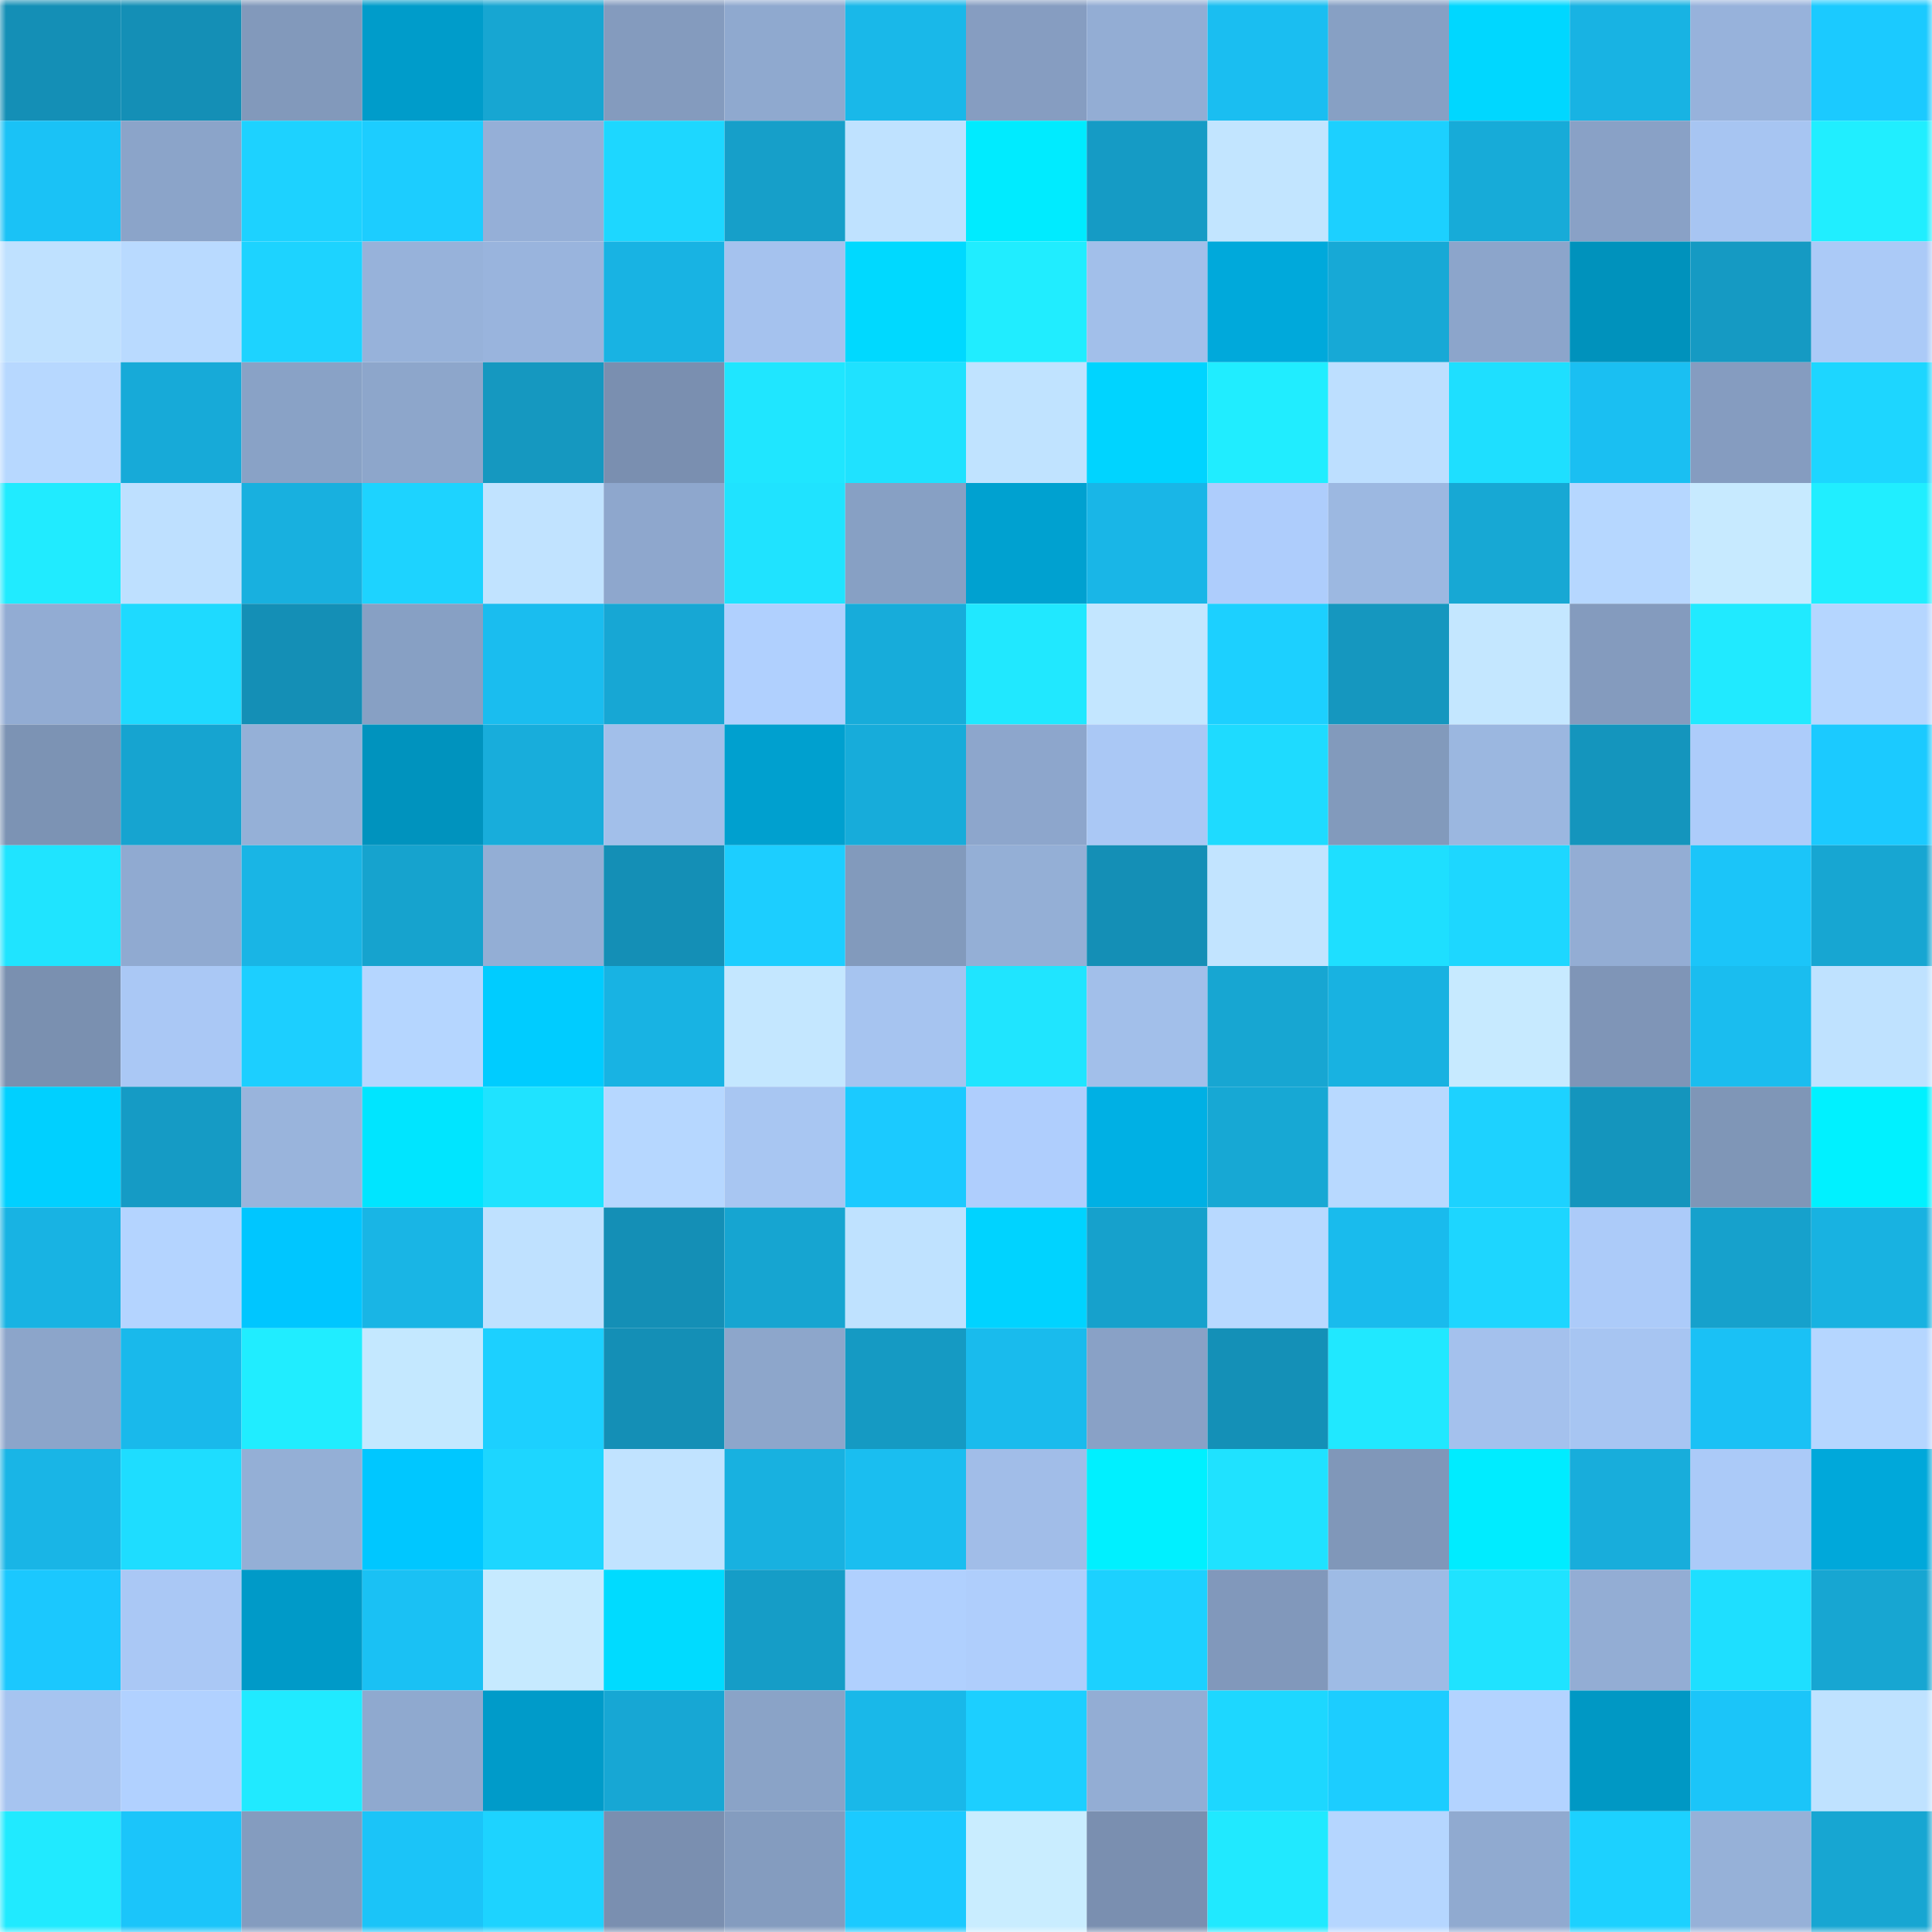 <svg viewBox="0 0 160 160" fill="none" role="img" xmlns="http://www.w3.org/2000/svg" width="240" height="240" name="ens%2Canabolik.eth"><mask id="1867255814" mask-type="alpha" maskUnits="userSpaceOnUse" x="0" y="0" width="160" height="160"><rect width="160" height="160" fill="#FFFFFF"></rect></mask><g mask="url(#1867255814)"><rect x="0" y="0" width="10" height="10" fill="#148fb6"></rect><rect x="10" y="0" width="10" height="10" fill="#148fb6"></rect><rect x="20" y="0" width="10" height="10" fill="#8299bb"></rect><rect x="30" y="0" width="10" height="10" fill="#009cca"></rect><rect x="40" y="0" width="10" height="10" fill="#17a6d2"></rect><rect x="50" y="0" width="10" height="10" fill="#849bbe"></rect><rect x="60" y="0" width="10" height="10" fill="#8fa9cf"></rect><rect x="70" y="0" width="10" height="10" fill="#19b8e9"></rect><rect x="80" y="0" width="10" height="10" fill="#869dc1"></rect><rect x="90" y="0" width="10" height="10" fill="#93add4"></rect><rect x="100" y="0" width="10" height="10" fill="#1abef1"></rect><rect x="110" y="0" width="10" height="10" fill="#87a0c4"></rect><rect x="120" y="0" width="10" height="10" fill="#00d7ff"></rect><rect x="130" y="0" width="10" height="10" fill="#18b3e3"></rect><rect x="140" y="0" width="10" height="10" fill="#97b2db"></rect><rect x="150" y="0" width="10" height="10" fill="#1bcaff"></rect><rect x="0" y="10" width="10" height="10" fill="#1ac2f6"></rect><rect x="10" y="10" width="10" height="10" fill="#8ba4c9"></rect><rect x="20" y="10" width="10" height="10" fill="#1dd2ff"></rect><rect x="30" y="10" width="10" height="10" fill="#1ccdff"></rect><rect x="40" y="10" width="10" height="10" fill="#95afd7"></rect><rect x="50" y="10" width="10" height="10" fill="#1dd7ff"></rect><rect x="60" y="10" width="10" height="10" fill="#169fc9"></rect><rect x="70" y="10" width="10" height="10" fill="#bfe2ff"></rect><rect x="80" y="10" width="10" height="10" fill="#00ebff"></rect><rect x="90" y="10" width="10" height="10" fill="#159bc5"></rect><rect x="100" y="10" width="10" height="10" fill="#c2e5ff"></rect><rect x="110" y="10" width="10" height="10" fill="#1cd0ff"></rect><rect x="120" y="10" width="10" height="10" fill="#17abd8"></rect><rect x="130" y="10" width="10" height="10" fill="#89a1c6"></rect><rect x="140" y="10" width="10" height="10" fill="#a7c5f2"></rect><rect x="150" y="10" width="10" height="10" fill="#20eeff"></rect><rect x="0" y="20" width="10" height="10" fill="#bfe1ff"></rect><rect x="10" y="20" width="10" height="10" fill="#b9daff"></rect><rect x="20" y="20" width="10" height="10" fill="#1dd3ff"></rect><rect x="30" y="20" width="10" height="10" fill="#97b2da"></rect><rect x="40" y="20" width="10" height="10" fill="#99b4dd"></rect><rect x="50" y="20" width="10" height="10" fill="#18b3e3"></rect><rect x="60" y="20" width="10" height="10" fill="#a5c2ee"></rect><rect x="70" y="20" width="10" height="10" fill="#00d9ff"></rect><rect x="80" y="20" width="10" height="10" fill="#20edff"></rect><rect x="90" y="20" width="10" height="10" fill="#a2bfea"></rect><rect x="100" y="20" width="10" height="10" fill="#00a9db"></rect><rect x="110" y="20" width="10" height="10" fill="#17a9d6"></rect><rect x="120" y="20" width="10" height="10" fill="#8ca5cb"></rect><rect x="130" y="20" width="10" height="10" fill="#0092bc"></rect><rect x="140" y="20" width="10" height="10" fill="#159ac3"></rect><rect x="150" y="20" width="10" height="10" fill="#abcaf7"></rect><rect x="0" y="30" width="10" height="10" fill="#b7d8ff"></rect><rect x="10" y="30" width="10" height="10" fill="#17aad8"></rect><rect x="20" y="30" width="10" height="10" fill="#89a2c6"></rect><rect x="30" y="30" width="10" height="10" fill="#8da6cb"></rect><rect x="40" y="30" width="10" height="10" fill="#1598c0"></rect><rect x="50" y="30" width="10" height="10" fill="#7a8fb0"></rect><rect x="60" y="30" width="10" height="10" fill="#1fe6ff"></rect><rect x="70" y="30" width="10" height="10" fill="#1fe2ff"></rect><rect x="80" y="30" width="10" height="10" fill="#c0e3ff"></rect><rect x="90" y="30" width="10" height="10" fill="#00d4ff"></rect><rect x="100" y="30" width="10" height="10" fill="#20edff"></rect><rect x="110" y="30" width="10" height="10" fill="#bddfff"></rect><rect x="120" y="30" width="10" height="10" fill="#1edfff"></rect><rect x="130" y="30" width="10" height="10" fill="#1abff2"></rect><rect x="140" y="30" width="10" height="10" fill="#859cc0"></rect><rect x="150" y="30" width="10" height="10" fill="#1dd6ff"></rect><rect x="0" y="40" width="10" height="10" fill="#20ebff"></rect><rect x="10" y="40" width="10" height="10" fill="#bee0ff"></rect><rect x="20" y="40" width="10" height="10" fill="#18b0df"></rect><rect x="30" y="40" width="10" height="10" fill="#1dd3ff"></rect><rect x="40" y="40" width="10" height="10" fill="#c1e3ff"></rect><rect x="50" y="40" width="10" height="10" fill="#8ea7cd"></rect><rect x="60" y="40" width="10" height="10" fill="#1fe3ff"></rect><rect x="70" y="40" width="10" height="10" fill="#87a0c4"></rect><rect x="80" y="40" width="10" height="10" fill="#00a1d0"></rect><rect x="90" y="40" width="10" height="10" fill="#19b6e7"></rect><rect x="100" y="40" width="10" height="10" fill="#aecdfc"></rect><rect x="110" y="40" width="10" height="10" fill="#9cb8e1"></rect><rect x="120" y="40" width="10" height="10" fill="#17a8d4"></rect><rect x="130" y="40" width="10" height="10" fill="#b6d7ff"></rect><rect x="140" y="40" width="10" height="10" fill="#c7eaff"></rect><rect x="150" y="40" width="10" height="10" fill="#20eeff"></rect><rect x="0" y="50" width="10" height="10" fill="#92acd3"></rect><rect x="10" y="50" width="10" height="10" fill="#1edaff"></rect><rect x="20" y="50" width="10" height="10" fill="#148fb6"></rect><rect x="30" y="50" width="10" height="10" fill="#87a0c4"></rect><rect x="40" y="50" width="10" height="10" fill="#1abdef"></rect><rect x="50" y="50" width="10" height="10" fill="#17a7d4"></rect><rect x="60" y="50" width="10" height="10" fill="#b0d0fe"></rect><rect x="70" y="50" width="10" height="10" fill="#17acda"></rect><rect x="80" y="50" width="10" height="10" fill="#20e8ff"></rect><rect x="90" y="50" width="10" height="10" fill="#c3e6ff"></rect><rect x="100" y="50" width="10" height="10" fill="#1cd0ff"></rect><rect x="110" y="50" width="10" height="10" fill="#1597bf"></rect><rect x="120" y="50" width="10" height="10" fill="#c4e7ff"></rect><rect x="130" y="50" width="10" height="10" fill="#849bbe"></rect><rect x="140" y="50" width="10" height="10" fill="#20eaff"></rect><rect x="150" y="50" width="10" height="10" fill="#b5d6ff"></rect><rect x="0" y="60" width="10" height="10" fill="#7c93b4"></rect><rect x="10" y="60" width="10" height="10" fill="#16a4d0"></rect><rect x="20" y="60" width="10" height="10" fill="#95b0d7"></rect><rect x="30" y="60" width="10" height="10" fill="#0093be"></rect><rect x="40" y="60" width="10" height="10" fill="#18addb"></rect><rect x="50" y="60" width="10" height="10" fill="#a2bfea"></rect><rect x="60" y="60" width="10" height="10" fill="#00a0cf"></rect><rect x="70" y="60" width="10" height="10" fill="#17acda"></rect><rect x="80" y="60" width="10" height="10" fill="#8da6cc"></rect><rect x="90" y="60" width="10" height="10" fill="#aac8f5"></rect><rect x="100" y="60" width="10" height="10" fill="#1edbff"></rect><rect x="110" y="60" width="10" height="10" fill="#829abc"></rect><rect x="120" y="60" width="10" height="10" fill="#9bb7e0"></rect><rect x="130" y="60" width="10" height="10" fill="#1495bd"></rect><rect x="140" y="60" width="10" height="10" fill="#adccfa"></rect><rect x="150" y="60" width="10" height="10" fill="#1bcaff"></rect><rect x="0" y="70" width="10" height="10" fill="#1fe4ff"></rect><rect x="10" y="70" width="10" height="10" fill="#90aad1"></rect><rect x="20" y="70" width="10" height="10" fill="#19b5e5"></rect><rect x="30" y="70" width="10" height="10" fill="#16a3ce"></rect><rect x="40" y="70" width="10" height="10" fill="#93aed5"></rect><rect x="50" y="70" width="10" height="10" fill="#148fb6"></rect><rect x="60" y="70" width="10" height="10" fill="#1cceff"></rect><rect x="70" y="70" width="10" height="10" fill="#829abc"></rect><rect x="80" y="70" width="10" height="10" fill="#94afd6"></rect><rect x="90" y="70" width="10" height="10" fill="#148fb6"></rect><rect x="100" y="70" width="10" height="10" fill="#c2e4ff"></rect><rect x="110" y="70" width="10" height="10" fill="#1edfff"></rect><rect x="120" y="70" width="10" height="10" fill="#1dd7ff"></rect><rect x="130" y="70" width="10" height="10" fill="#93add4"></rect><rect x="140" y="70" width="10" height="10" fill="#1bc5f9"></rect><rect x="150" y="70" width="10" height="10" fill="#17a6d2"></rect><rect x="0" y="80" width="10" height="10" fill="#7a90b0"></rect><rect x="10" y="80" width="10" height="10" fill="#aac8f5"></rect><rect x="20" y="80" width="10" height="10" fill="#1ccfff"></rect><rect x="30" y="80" width="10" height="10" fill="#b5d6ff"></rect><rect x="40" y="80" width="10" height="10" fill="#00ccff"></rect><rect x="50" y="80" width="10" height="10" fill="#18b3e3"></rect><rect x="60" y="80" width="10" height="10" fill="#c4e7ff"></rect><rect x="70" y="80" width="10" height="10" fill="#a6c4f0"></rect><rect x="80" y="80" width="10" height="10" fill="#1fe5ff"></rect><rect x="90" y="80" width="10" height="10" fill="#a2bfea"></rect><rect x="100" y="80" width="10" height="10" fill="#17a6d2"></rect><rect x="110" y="80" width="10" height="10" fill="#18b2e1"></rect><rect x="120" y="80" width="10" height="10" fill="#c7eaff"></rect><rect x="130" y="80" width="10" height="10" fill="#7f95b7"></rect><rect x="140" y="80" width="10" height="10" fill="#1abdef"></rect><rect x="150" y="80" width="10" height="10" fill="#bfe2ff"></rect><rect x="0" y="90" width="10" height="10" fill="#00d0ff"></rect><rect x="10" y="90" width="10" height="10" fill="#159bc5"></rect><rect x="20" y="90" width="10" height="10" fill="#99b4dc"></rect><rect x="30" y="90" width="10" height="10" fill="#00e5ff"></rect><rect x="40" y="90" width="10" height="10" fill="#1fe3ff"></rect><rect x="50" y="90" width="10" height="10" fill="#b6d7ff"></rect><rect x="60" y="90" width="10" height="10" fill="#a8c6f2"></rect><rect x="70" y="90" width="10" height="10" fill="#1bcaff"></rect><rect x="80" y="90" width="10" height="10" fill="#afcefd"></rect><rect x="90" y="90" width="10" height="10" fill="#00b0e4"></rect><rect x="100" y="90" width="10" height="10" fill="#17a8d4"></rect><rect x="110" y="90" width="10" height="10" fill="#b8d9ff"></rect><rect x="120" y="90" width="10" height="10" fill="#1dd2ff"></rect><rect x="130" y="90" width="10" height="10" fill="#1495bd"></rect><rect x="140" y="90" width="10" height="10" fill="#7f96b7"></rect><rect x="150" y="90" width="10" height="10" fill="#00f1ff"></rect><rect x="0" y="100" width="10" height="10" fill="#18b3e3"></rect><rect x="10" y="100" width="10" height="10" fill="#b4d4ff"></rect><rect x="20" y="100" width="10" height="10" fill="#00c6ff"></rect><rect x="30" y="100" width="10" height="10" fill="#19b5e5"></rect><rect x="40" y="100" width="10" height="10" fill="#bfe1ff"></rect><rect x="50" y="100" width="10" height="10" fill="#148fb6"></rect><rect x="60" y="100" width="10" height="10" fill="#16a5d1"></rect><rect x="70" y="100" width="10" height="10" fill="#bfe2ff"></rect><rect x="80" y="100" width="10" height="10" fill="#00d3ff"></rect><rect x="90" y="100" width="10" height="10" fill="#16a1cc"></rect><rect x="100" y="100" width="10" height="10" fill="#b8d9ff"></rect><rect x="110" y="100" width="10" height="10" fill="#19bbed"></rect><rect x="120" y="100" width="10" height="10" fill="#1dd6ff"></rect><rect x="130" y="100" width="10" height="10" fill="#accbf9"></rect><rect x="140" y="100" width="10" height="10" fill="#16a1cc"></rect><rect x="150" y="100" width="10" height="10" fill="#18b2e1"></rect><rect x="0" y="110" width="10" height="10" fill="#8ca5ca"></rect><rect x="10" y="110" width="10" height="10" fill="#19b9eb"></rect><rect x="20" y="110" width="10" height="10" fill="#20edff"></rect><rect x="30" y="110" width="10" height="10" fill="#c4e8ff"></rect><rect x="40" y="110" width="10" height="10" fill="#1cd0ff"></rect><rect x="50" y="110" width="10" height="10" fill="#148fb6"></rect><rect x="60" y="110" width="10" height="10" fill="#8da6cb"></rect><rect x="70" y="110" width="10" height="10" fill="#159ac3"></rect><rect x="80" y="110" width="10" height="10" fill="#19bbed"></rect><rect x="90" y="110" width="10" height="10" fill="#89a1c6"></rect><rect x="100" y="110" width="10" height="10" fill="#1490b7"></rect><rect x="110" y="110" width="10" height="10" fill="#20e8ff"></rect><rect x="120" y="110" width="10" height="10" fill="#a4c1ed"></rect><rect x="130" y="110" width="10" height="10" fill="#a7c5f2"></rect><rect x="140" y="110" width="10" height="10" fill="#1ac1f5"></rect><rect x="150" y="110" width="10" height="10" fill="#b5d6ff"></rect><rect x="0" y="120" width="10" height="10" fill="#19b5e6"></rect><rect x="10" y="120" width="10" height="10" fill="#1eddff"></rect><rect x="20" y="120" width="10" height="10" fill="#94afd6"></rect><rect x="30" y="120" width="10" height="10" fill="#00c7ff"></rect><rect x="40" y="120" width="10" height="10" fill="#1dd6ff"></rect><rect x="50" y="120" width="10" height="10" fill="#c1e3ff"></rect><rect x="60" y="120" width="10" height="10" fill="#18b1e0"></rect><rect x="70" y="120" width="10" height="10" fill="#1abef0"></rect><rect x="80" y="120" width="10" height="10" fill="#a1bde8"></rect><rect x="90" y="120" width="10" height="10" fill="#00f0ff"></rect><rect x="100" y="120" width="10" height="10" fill="#1fe2ff"></rect><rect x="110" y="120" width="10" height="10" fill="#8097b9"></rect><rect x="120" y="120" width="10" height="10" fill="#00ecff"></rect><rect x="130" y="120" width="10" height="10" fill="#18addb"></rect><rect x="140" y="120" width="10" height="10" fill="#abcaf8"></rect><rect x="150" y="120" width="10" height="10" fill="#00a8da"></rect><rect x="0" y="130" width="10" height="10" fill="#1bc8fe"></rect><rect x="10" y="130" width="10" height="10" fill="#aac8f5"></rect><rect x="20" y="130" width="10" height="10" fill="#009ac8"></rect><rect x="30" y="130" width="10" height="10" fill="#1ac1f4"></rect><rect x="40" y="130" width="10" height="10" fill="#c6eaff"></rect><rect x="50" y="130" width="10" height="10" fill="#00dbff"></rect><rect x="60" y="130" width="10" height="10" fill="#159dc7"></rect><rect x="70" y="130" width="10" height="10" fill="#b0d0fe"></rect><rect x="80" y="130" width="10" height="10" fill="#afcefc"></rect><rect x="90" y="130" width="10" height="10" fill="#1cd1ff"></rect><rect x="100" y="130" width="10" height="10" fill="#8198bb"></rect><rect x="110" y="130" width="10" height="10" fill="#9ebbe5"></rect><rect x="120" y="130" width="10" height="10" fill="#1fe3ff"></rect><rect x="130" y="130" width="10" height="10" fill="#93add4"></rect><rect x="140" y="130" width="10" height="10" fill="#1edfff"></rect><rect x="150" y="130" width="10" height="10" fill="#17a6d2"></rect><rect x="0" y="140" width="10" height="10" fill="#a6c4f0"></rect><rect x="10" y="140" width="10" height="10" fill="#b1d1ff"></rect><rect x="20" y="140" width="10" height="10" fill="#20eaff"></rect><rect x="30" y="140" width="10" height="10" fill="#8fa9cf"></rect><rect x="40" y="140" width="10" height="10" fill="#009bc9"></rect><rect x="50" y="140" width="10" height="10" fill="#17a7d4"></rect><rect x="60" y="140" width="10" height="10" fill="#8aa3c7"></rect><rect x="70" y="140" width="10" height="10" fill="#19b8e9"></rect><rect x="80" y="140" width="10" height="10" fill="#1ccfff"></rect><rect x="90" y="140" width="10" height="10" fill="#93add4"></rect><rect x="100" y="140" width="10" height="10" fill="#1dd7ff"></rect><rect x="110" y="140" width="10" height="10" fill="#1ccdff"></rect><rect x="120" y="140" width="10" height="10" fill="#b3d3ff"></rect><rect x="130" y="140" width="10" height="10" fill="#0098c4"></rect><rect x="140" y="140" width="10" height="10" fill="#1bc5f9"></rect><rect x="150" y="140" width="10" height="10" fill="#bfe2ff"></rect><rect x="0" y="150" width="10" height="10" fill="#20eaff"></rect><rect x="10" y="150" width="10" height="10" fill="#1bc5fa"></rect><rect x="20" y="150" width="10" height="10" fill="#849cbf"></rect><rect x="30" y="150" width="10" height="10" fill="#1bc4f8"></rect><rect x="40" y="150" width="10" height="10" fill="#1dd3ff"></rect><rect x="50" y="150" width="10" height="10" fill="#7a8fb0"></rect><rect x="60" y="150" width="10" height="10" fill="#849cbf"></rect><rect x="70" y="150" width="10" height="10" fill="#1bcaff"></rect><rect x="80" y="150" width="10" height="10" fill="#c9edff"></rect><rect x="90" y="150" width="10" height="10" fill="#7a8fb0"></rect><rect x="100" y="150" width="10" height="10" fill="#20e9ff"></rect><rect x="110" y="150" width="10" height="10" fill="#b5d6ff"></rect><rect x="120" y="150" width="10" height="10" fill="#90aad0"></rect><rect x="130" y="150" width="10" height="10" fill="#1cd1ff"></rect><rect x="140" y="150" width="10" height="10" fill="#96b1d8"></rect><rect x="150" y="150" width="10" height="10" fill="#17a6d2"></rect></g></svg>